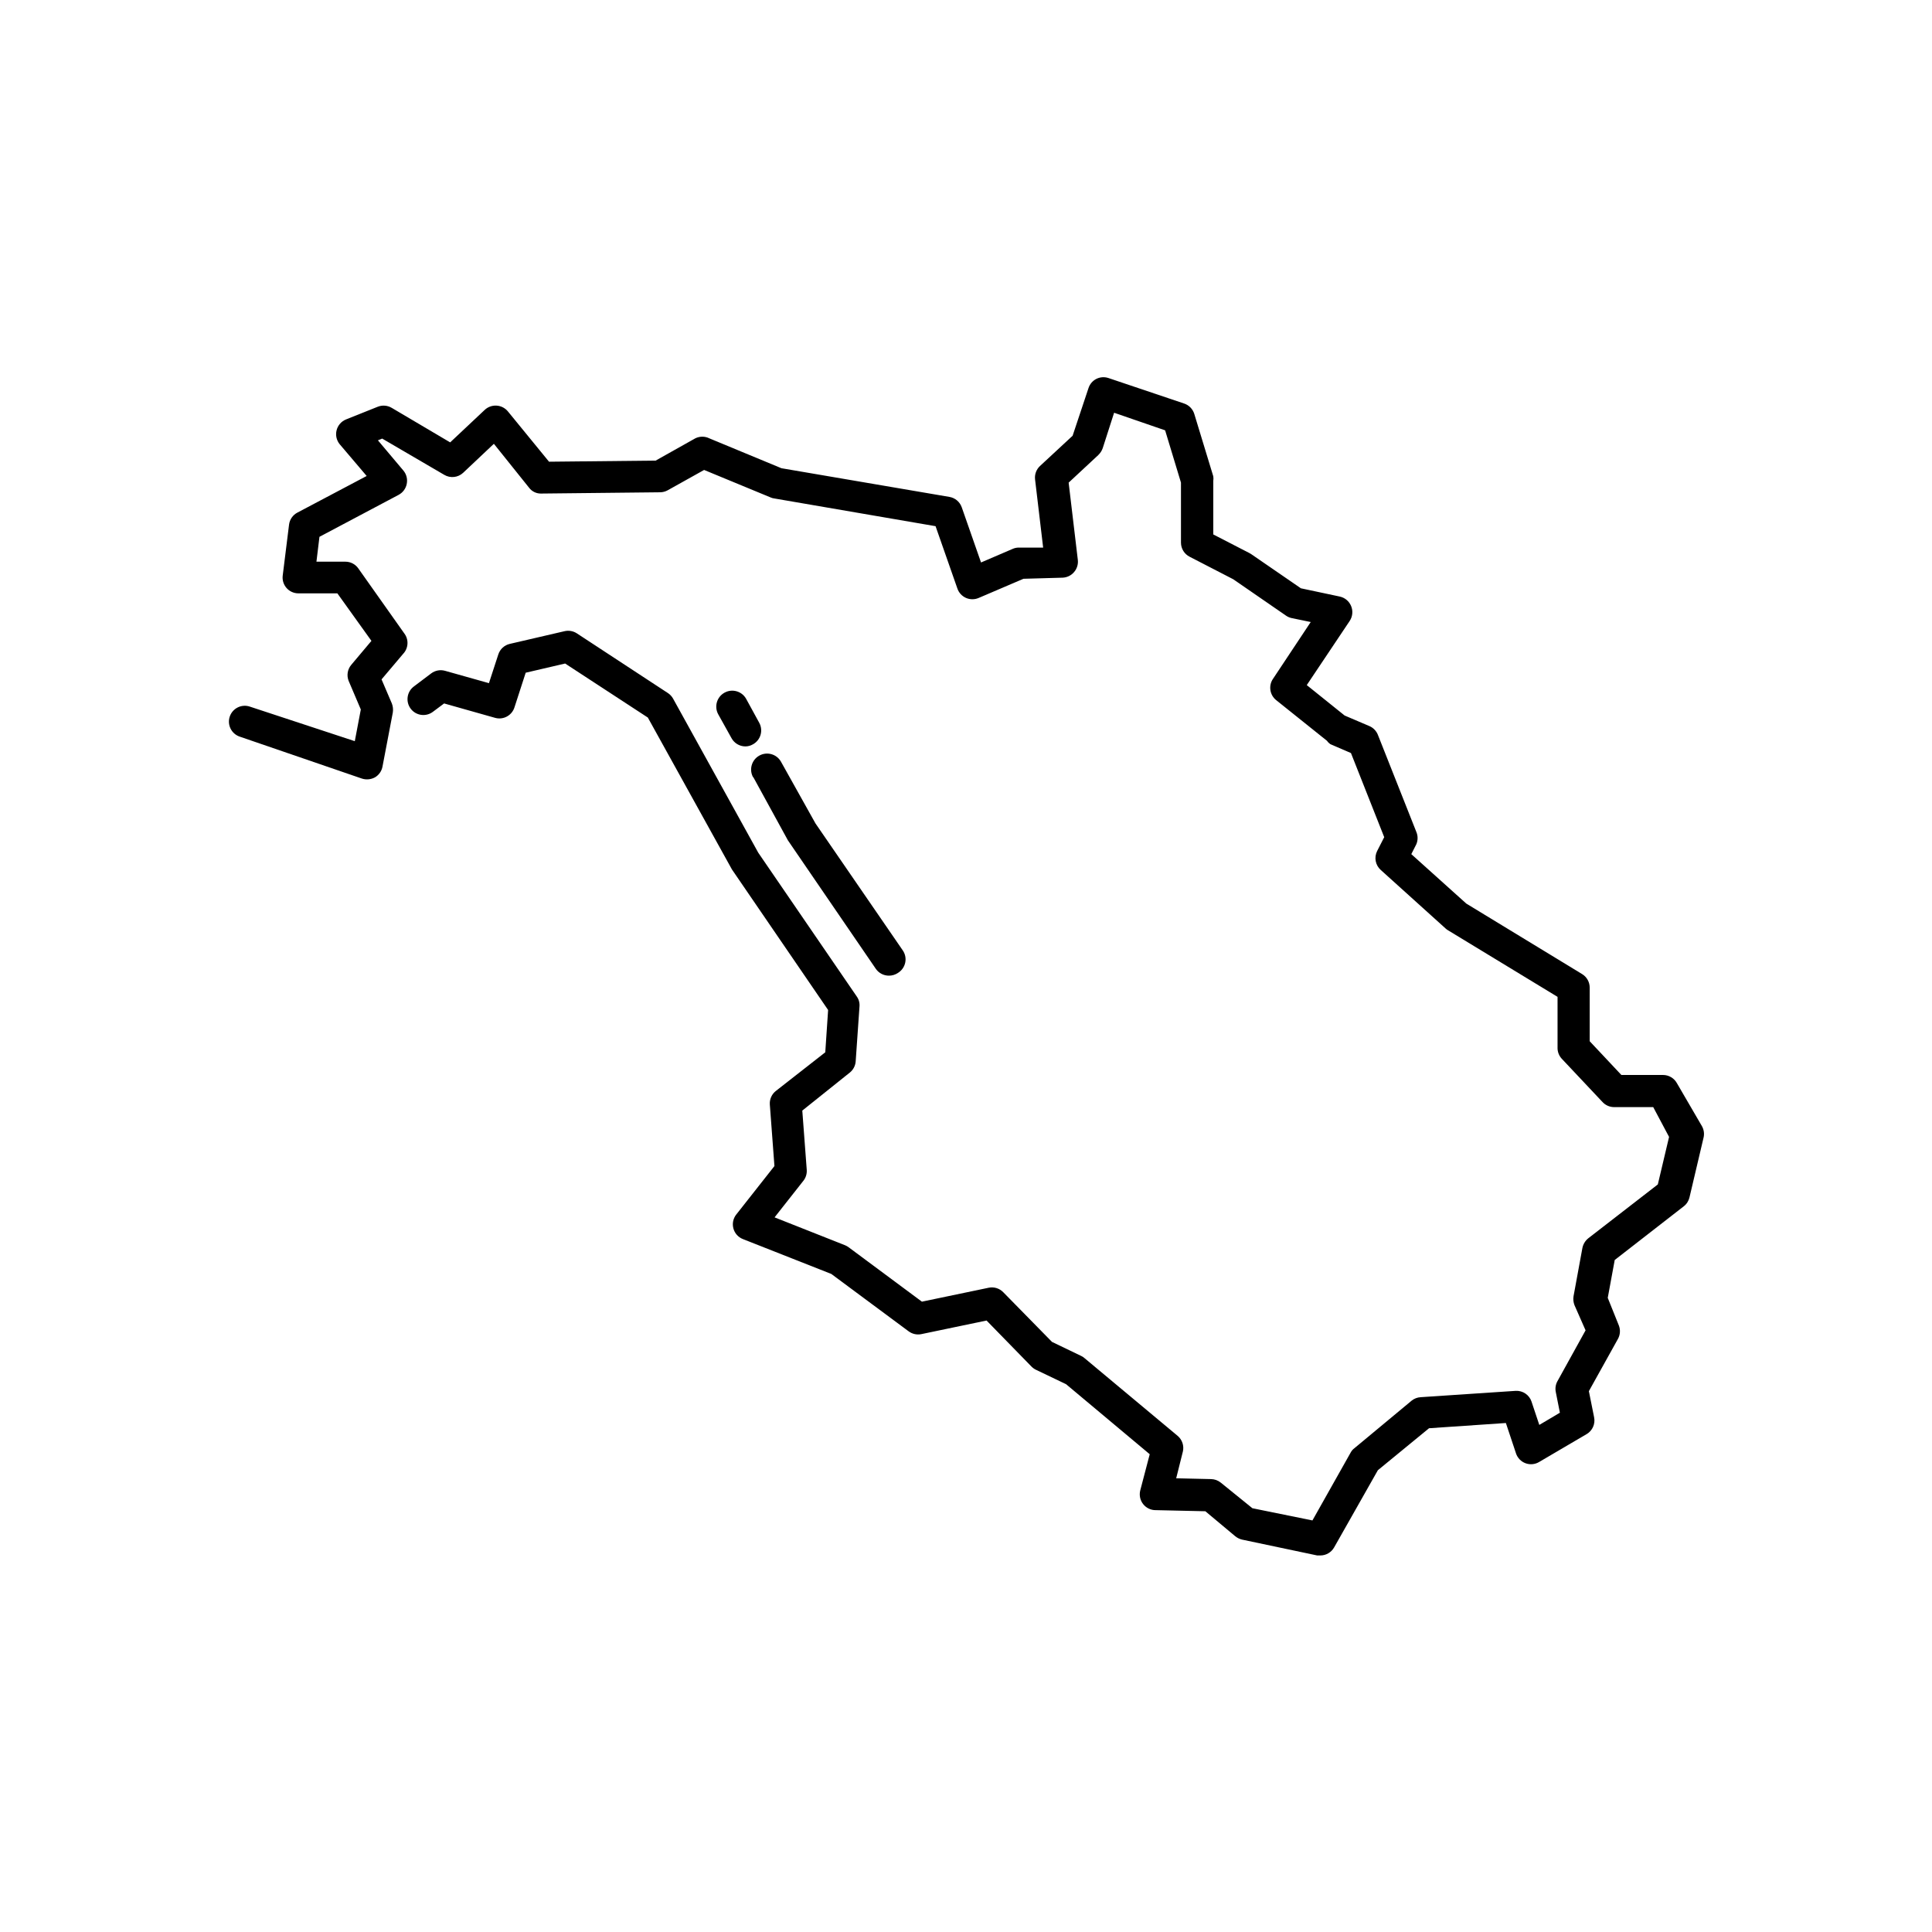 <?xml version="1.0" encoding="UTF-8"?>
<!-- Uploaded to: SVG Find, www.svgrepo.com, Generator: SVG Find Mixer Tools -->
<svg fill="#000000" width="800px" height="800px" version="1.1" viewBox="144 144 512 512" xmlns="http://www.w3.org/2000/svg">
 <g>
  <path d="m588.38 431.02c-0.742-1.32-2.141-2.137-3.652-2.141h-11.043l-8.398-8.941v-14.191c0.008-1.473-0.754-2.844-2.016-3.609l-30.691-18.684-14.57-13.098 1.301-2.562h0.004c0.48-1.082 0.48-2.316 0-3.402l-10.16-25.652c-0.406-1.031-1.207-1.863-2.223-2.309l-6.59-2.812-10.035-8.062 11.379-17.004-0.004 0.004c0.777-1.172 0.922-2.652 0.379-3.949-0.527-1.289-1.66-2.231-3.023-2.519l-10.285-2.184-13.184-9.066-0.504-0.293-9.531-4.914v-14.191c0.059-0.402 0.059-0.812 0-1.215l-5.039-16.543c-0.395-1.277-1.379-2.293-2.644-2.731l-20.066-6.758c-1.062-0.363-2.227-0.289-3.234 0.211-1.004 0.512-1.758 1.402-2.098 2.477l-4.199 12.594-8.648 8.02c-0.977 0.914-1.461 2.238-1.301 3.57l2.141 18.055h-6.551v-0.004c-0.52 0.012-1.035 0.125-1.512 0.336l-8.398 3.609-5.121-14.652v0.004c-0.512-1.438-1.766-2.484-3.273-2.731l-44.504-7.598-19.145-7.934v-0.004c-1.152-0.555-2.496-0.555-3.652 0l-10.539 5.918-28.254 0.293-10.875-13.305c-0.734-0.91-1.812-1.473-2.981-1.555-1.176-0.086-2.332 0.324-3.191 1.133l-9.152 8.605-15.492-9.152v0.004c-1.117-0.668-2.484-0.777-3.691-0.297l-8.398 3.359c-1.258 0.504-2.195 1.582-2.519 2.898-0.324 1.293-0.012 2.664 0.84 3.695l7.137 8.398-18.348 9.699v-0.004c-1.219 0.637-2.051 1.828-2.223 3.191l-1.68 13.52c-0.145 1.184 0.219 2.375 1.008 3.273 0.793 0.906 1.941 1.426 3.148 1.426h10.328l9.027 12.594-5.375 6.387c-0.969 1.172-1.227 2.777-0.672 4.195l3.234 7.598-1.594 8.398-27.797-9.152c-2.191-0.75-4.578 0.414-5.332 2.606-0.754 2.191 0.414 4.574 2.602 5.332l32.41 11.125h0.004c1.156 0.375 2.418 0.25 3.484-0.336 1.039-0.625 1.758-1.664 1.973-2.856l2.731-14.316c0.125-0.805 0.039-1.633-0.254-2.394l-2.731-6.383 5.75-6.801h0.004c1.395-1.5 1.5-3.789 0.25-5.414l-12.176-17.215h0.004c-0.785-1.102-2.051-1.758-3.402-1.762h-7.684l0.797-6.59 20.992-11.125v-0.004c1.113-0.594 1.898-1.656 2.141-2.894 0.258-1.25-0.066-2.547-0.879-3.527l-6.758-8.02 1.133-0.461 16.457 9.613c1.602 0.945 3.633 0.723 4.996-0.547l8.145-7.684 9.32 11.629v0.004c0.777 1.035 2.019 1.617 3.316 1.551l31.402-0.336c0.691-0.004 1.367-0.176 1.977-0.504l9.699-5.414 17.676 7.305h-0.004c0.293 0.129 0.605 0.215 0.926 0.25l42.738 7.348 5.793 16.543c0.383 1.102 1.207 1.992 2.273 2.465 1.066 0.469 2.281 0.473 3.352 0.012l11.883-5.082 10.371-0.293c1.168-0.047 2.262-0.578 3.023-1.469 0.773-0.887 1.141-2.059 1.008-3.231l-2.434-20.488 7.852-7.305h-0.004c0.527-0.504 0.93-1.121 1.176-1.809l3.023-9.406 13.52 4.66 4.199 13.855v15.914c0.004 1.582 0.895 3.027 2.309 3.738l11.547 5.961 13.938 9.613c0.453 0.324 0.969 0.551 1.512 0.672l5.082 1.051-10.035 15.113h-0.004c-1.191 1.809-0.809 4.231 0.883 5.586l13.477 10.789c0.234 0.348 0.535 0.645 0.883 0.883l5.457 2.352 8.816 22.293-1.891 3.695 0.004-0.004c-0.84 1.695-0.445 3.738 0.965 4.996l17.215 15.535h-0.004c0.195 0.176 0.406 0.332 0.633 0.461l29.012 17.633v13.52h-0.004c-0.004 1.078 0.398 2.113 1.137 2.898l10.789 11.461c0.789 0.855 1.902 1.34 3.062 1.344h10.371l4.199 7.894-2.981 12.594-18.43 14.273c-0.805 0.648-1.352 1.555-1.555 2.562l-2.352 12.805c-0.129 0.793-0.039 1.605 0.25 2.352l2.941 6.676-7.43 13.434h-0.004c-0.496 0.879-0.66 1.906-0.461 2.898l1.09 5.5-5.457 3.234-2.059-6.172 0.004-0.004c-0.602-1.785-2.316-2.953-4.199-2.852l-25.191 1.68c-0.875 0.047-1.711 0.371-2.391 0.922l-15.156 12.594c-0.422 0.309-0.77 0.711-1.008 1.176l-10.121 17.969-15.91-3.234-8.398-6.801v0.004c-0.727-0.586-1.629-0.91-2.559-0.926l-9.238-0.211 1.762-7.055 0.004 0.004c0.371-1.551-0.168-3.176-1.387-4.199l-24.645-20.57c-0.262-0.246-0.559-0.445-0.883-0.59l-7.766-3.738-12.891-13.141c-0.992-1.039-2.449-1.5-3.863-1.215l-17.719 3.695-19.395-14.402c-0.297-0.223-0.621-0.406-0.965-0.547l-18.684-7.391 7.641-9.699v0.004c0.656-0.836 0.969-1.883 0.883-2.941l-1.176-15.66 12.594-10.078v0.004c0.91-0.734 1.477-1.812 1.555-2.981l1.008-14.527c0.086-0.938-0.168-1.875-0.715-2.644l-26.113-38.121-22.586-40.852c-0.336-0.594-0.812-1.098-1.387-1.469l-24.141-15.828c-0.961-0.613-2.125-0.809-3.234-0.547l-14.484 3.359c-1.445 0.332-2.609 1.398-3.062 2.812l-2.477 7.598-11.629-3.273h-0.004c-1.254-0.355-2.606-0.105-3.652 0.672l-4.617 3.484c-1.855 1.391-2.231 4.023-0.84 5.879 1.391 1.855 4.023 2.231 5.879 0.84l2.981-2.227 13.52 3.82c2.172 0.605 4.438-0.621 5.121-2.769l2.981-9.195 10.453-2.434 21.914 14.316 22.293 40.262 25.484 37.238-0.754 11.211-13.098 10.246c-1.098 0.863-1.699 2.215-1.594 3.609l1.219 16.289-10.117 12.848h-0.004c-0.82 1.043-1.102 2.414-0.754 3.695 0.344 1.285 1.281 2.328 2.519 2.812l23.426 9.238 20.488 15.199v-0.004c0.961 0.723 2.184 0.996 3.359 0.758l17.297-3.609 11.922 12.219v-0.004c0.34 0.348 0.738 0.629 1.176 0.84l7.977 3.82 22.168 18.559-2.519 9.613c-0.312 1.273-0.016 2.625 0.809 3.644 0.824 1.023 2.078 1.602 3.391 1.562l13.059 0.293 7.934 6.633c0.527 0.426 1.145 0.727 1.805 0.883l19.902 4.199h0.84c1.512-0.004 2.91-0.82 3.652-2.141l11.586-20.449 13.562-11.125 20.363-1.387 2.688 8.062h-0.004c0.406 1.203 1.332 2.16 2.519 2.602 1.195 0.441 2.519 0.32 3.613-0.336l12.594-7.391v0.004c1.539-0.914 2.332-2.699 1.973-4.453l-1.387-6.926 7.684-13.812c0.625-1.105 0.719-2.43 0.254-3.609l-2.938-7.305 1.848-10.035 18.305-14.234c0.754-0.586 1.289-1.418 1.508-2.352l3.738-15.871v0.004c0.234-1.012 0.082-2.074-0.418-2.981z"/>
  <path d="m341.72 329.17c-1.156-2.031-3.742-2.734-5.769-1.574-2.031 1.16-2.734 3.742-1.574 5.773l3.484 6.254c0.73 1.336 2.129 2.172 3.652 2.184 0.707 0.004 1.402-0.188 2.016-0.547 0.98-0.531 1.711-1.434 2.023-2.504 0.316-1.074 0.191-2.227-0.344-3.203z"/>
  <path d="m343.61 349.91 9.195 16.793 23.301 34.051c0.793 1.141 2.098 1.816 3.484 1.805 0.836 0.004 1.656-0.246 2.352-0.711 1.008-0.605 1.715-1.602 1.953-2.75 0.242-1.148-0.012-2.344-0.695-3.297l-23.09-33.586-9.152-16.375c-1.16-2.031-3.742-2.734-5.773-1.574-2.027 1.16-2.734 3.742-1.574 5.773z"/>
 </g>
</svg>